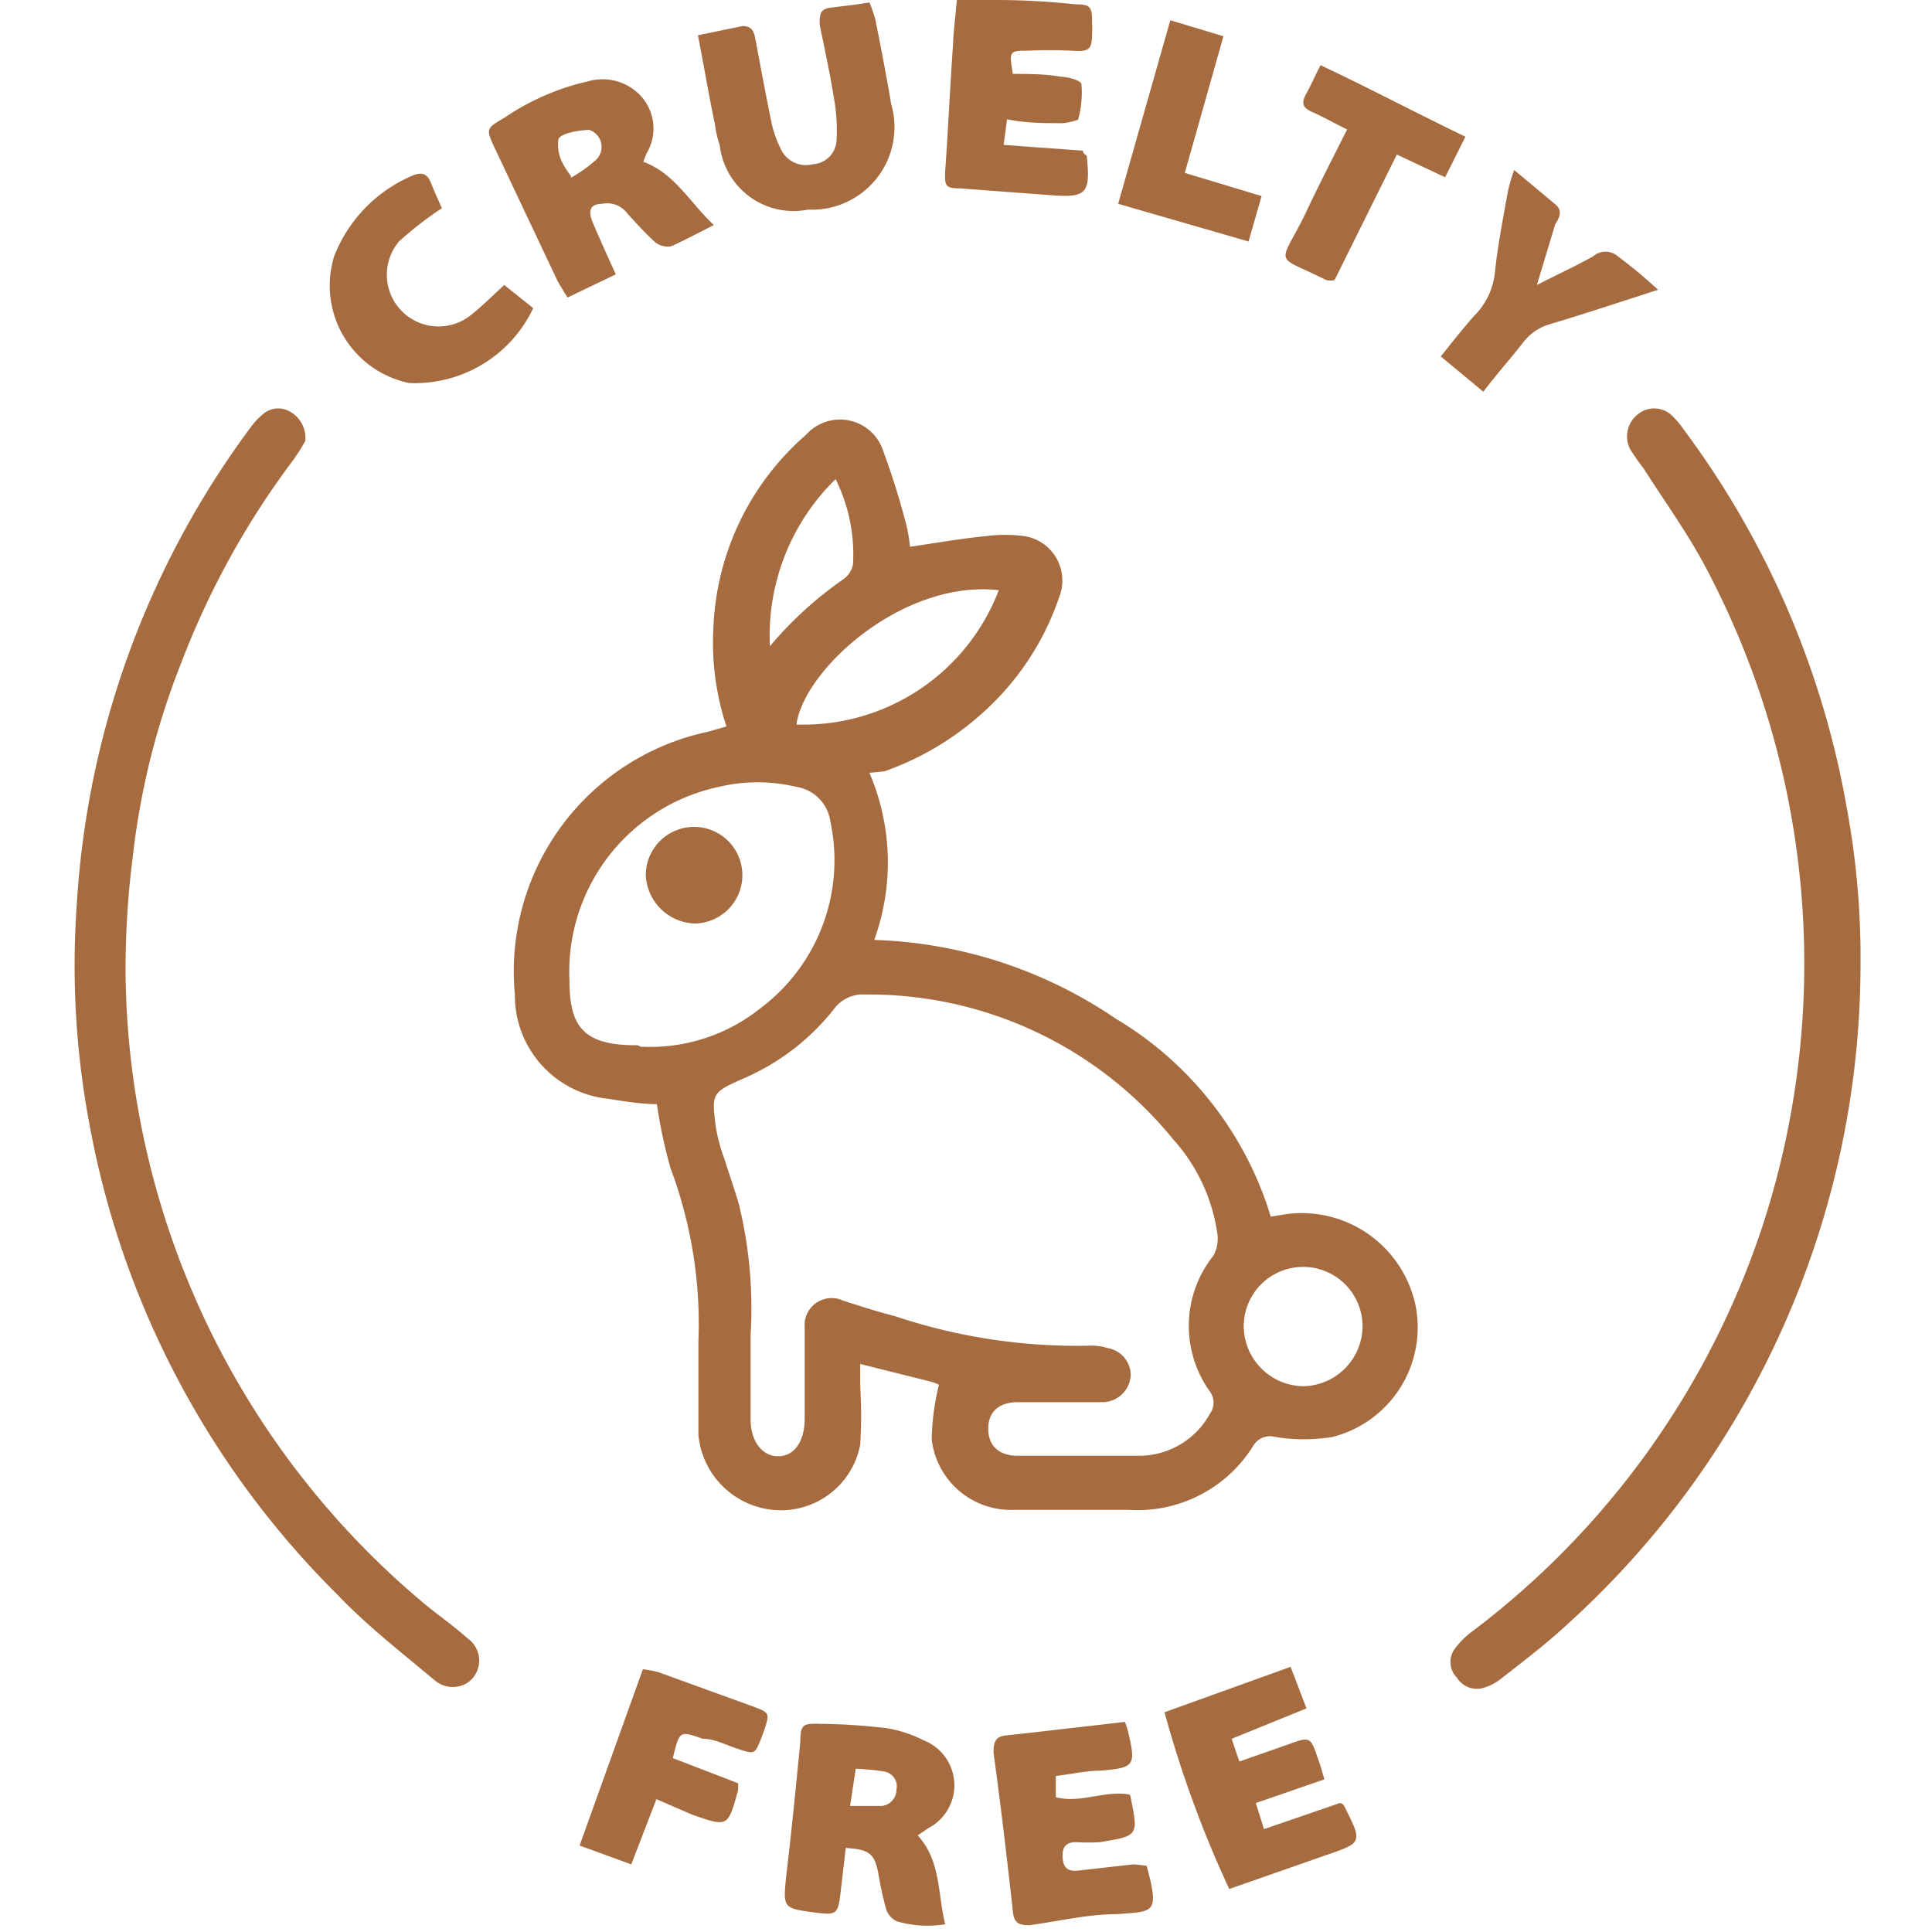 <svg viewBox="0 0 40 40" xmlns="http://www.w3.org/2000/svg" data-name="Layer 1" id="Layer_1"><defs><style>.cls-1{fill:#a66c40;}</style></defs><path d="M19.44,28.67a.87.87,0,0,0-.19-.07l-1.44-.36c0,.18,0,.32,0,.46a9.78,9.78,0,0,1,0,1.21A1.67,1.67,0,0,1,16,31.26a1.72,1.72,0,0,1-1.54-1.55c0-.64,0-1.29,0-1.93a9.2,9.2,0,0,0-.58-3.6,10.62,10.62,0,0,1-.28-1.32c-.3,0-.63-.05-1-.11a2.15,2.15,0,0,1-1.94-2.16,5.07,5.07,0,0,1,4-5.44l.38-.11A5.53,5.53,0,0,1,14.77,13a5.58,5.58,0,0,1,1.92-4,.94.94,0,0,1,1.59.32,15.92,15.92,0,0,1,.49,1.57,3.21,3.21,0,0,1,.07.43c.55-.08,1.06-.17,1.57-.22a3.07,3.07,0,0,1,.8,0,.93.93,0,0,1,.72,1.26,5.64,5.64,0,0,1-1.62,2.43,6,6,0,0,1-2,1.18L18,16a4.7,4.7,0,0,1,.1,3.46,9.41,9.41,0,0,1,5,1.63,7.2,7.2,0,0,1,3.21,4.1l.3-.05a2.41,2.41,0,0,1,2.7,1.9,2.34,2.34,0,0,1-1.72,2.71,3.65,3.65,0,0,1-1.19,0,.4.4,0,0,0-.45.18,2.82,2.82,0,0,1-2.58,1.33c-.79,0-1.59,0-2.38,0a1.65,1.65,0,0,1-1.7-1.46A5.09,5.09,0,0,1,19.44,28.67Zm-3.9-1v1.71c0,.46.24.77.57.77s.55-.3.55-.78c0-.63,0-1.26,0-1.89a.56.56,0,0,1,.8-.55c.35.11.71.23,1.07.32a11.86,11.86,0,0,0,4.05.61,1.06,1.06,0,0,1,.35.05.57.57,0,0,1,.48.56.59.59,0,0,1-.55.56H21.08c-.41,0-.62.21-.62.55s.21.56.61.56c.84,0,1.67,0,2.51,0a1.67,1.67,0,0,0,1.47-.87.39.39,0,0,0,0-.46A2.33,2.33,0,0,1,25.12,26a.73.73,0,0,0,.09-.41,3.68,3.68,0,0,0-.92-2,8.12,8.12,0,0,0-6.38-3,.74.74,0,0,0-.65.31,4.81,4.81,0,0,1-1.87,1.43c-.65.29-.66.3-.57,1A3.56,3.56,0,0,0,15,24c.1.32.21.63.3.94A9.11,9.11,0,0,1,15.54,27.65Zm-2.28-6a3.66,3.66,0,0,0,2.49-.8A3.83,3.83,0,0,0,17.19,17a.84.84,0,0,0-.71-.71,3.42,3.42,0,0,0-1.59,0,3.91,3.91,0,0,0-3.1,4c0,.95.27,1.36,1.41,1.35Zm7.43-9.45c-2-.23-4.05,1.65-4.2,2.78A4.33,4.33,0,0,0,20.69,12.19ZM27,28.7a1.25,1.25,0,0,0,1.21-1.24,1.23,1.23,0,0,0-2.46,0A1.25,1.25,0,0,0,27,28.7ZM15.94,13.38A7.79,7.79,0,0,1,17.45,12a.5.5,0,0,0,.21-.31,3.5,3.5,0,0,0-.36-1.77A4.53,4.53,0,0,0,15.94,13.38Z" class="cls-1"></path><path d="M6.32,9.13A4,4,0,0,1,6,9.62a17.12,17.12,0,0,0-2.25,4.11,15.56,15.56,0,0,0-1,4,18.46,18.46,0,0,0-.15,2.46,17.23,17.23,0,0,0,6.17,13c.3.25.62.47.91.73a.56.56,0,0,1,0,.92A.58.58,0,0,1,9,34.79c-.69-.58-1.4-1.13-2-1.76a18.37,18.37,0,0,1-5.14-9.71,17.75,17.75,0,0,1-.27-4.6A18.4,18.4,0,0,1,5.18,8.86a1.5,1.5,0,0,1,.27-.29A.48.48,0,0,1,6,8.52.62.62,0,0,1,6.32,9.13Z" class="cls-1"></path><path d="M38.52,20a18.44,18.44,0,0,1-6.07,13.63c-.44.41-.92.77-1.39,1.14a1.11,1.11,0,0,1-.36.18.49.49,0,0,1-.54-.22.46.46,0,0,1-.05-.58,1.71,1.71,0,0,1,.38-.38,17.29,17.29,0,0,0,6.06-8.57,17.51,17.51,0,0,0-1.26-13.5c-.37-.69-.84-1.34-1.26-2a4.85,4.85,0,0,1-.28-.4.58.58,0,0,1,.17-.73.53.53,0,0,1,.73.07,1.5,1.5,0,0,1,.2.24,18.4,18.4,0,0,1,3.39,7.87A17,17,0,0,1,38.52,20Z" class="cls-1"></path><path d="M19,38c.48.52.41,1.2.57,1.84a2.29,2.29,0,0,1-1-.06.43.43,0,0,1-.22-.24,7.25,7.25,0,0,1-.17-.78c-.08-.38-.18-.47-.67-.5l-.11.95c-.05.42-.09.44-.5.39-.7-.09-.69-.09-.62-.78.11-.92.2-1.84.29-2.76,0-.36.06-.38.41-.37a12.79,12.79,0,0,1,1.38.09,2.61,2.61,0,0,1,.76.25,1,1,0,0,1,.1,1.82Zm-1.28-1.4-.12.79c.25,0,.46,0,.66,0a.34.34,0,0,0,.3-.34.31.31,0,0,0-.24-.37A4.86,4.86,0,0,0,17.71,36.62Z" class="cls-1"></path><path d="M12.75,5.68l-1,.48c-.08-.13-.15-.24-.21-.35L10.24,3.06c-.18-.39-.18-.4.2-.62a5.07,5.07,0,0,1,1.75-.76A1.08,1.08,0,0,1,13.28,2a1,1,0,0,1,.11,1.17,1.71,1.71,0,0,0-.07.18c.65.24.95.83,1.46,1.31-.34.17-.61.32-.89.44a.42.42,0,0,1-.32-.08c-.21-.19-.4-.4-.59-.61a.51.51,0,0,0-.51-.19c-.25,0-.3.14-.2.38S12.57,5.29,12.75,5.68Zm-.93-2a2.9,2.9,0,0,0,.53-.38.37.37,0,0,0-.15-.61c-.15,0-.61.06-.64.2a.82.82,0,0,0,.07.45A1.58,1.58,0,0,0,11.82,3.64Z" class="cls-1"></path><path d="M14.45.73l.92-.19c.2,0,.24.11.27.27.11.59.22,1.18.34,1.76a2.13,2.13,0,0,0,.18.5.57.57,0,0,0,.67.33.52.52,0,0,0,.49-.5A3.73,3.73,0,0,0,17.26,2c-.08-.5-.19-1-.29-1.49,0-.2,0-.32.22-.35S17.72.1,18,.05a2.79,2.79,0,0,1,.12.34c.12.59.23,1.17.33,1.76a1.71,1.71,0,0,1-1.72,2.19A1.54,1.54,0,0,1,14.9,3a2.16,2.16,0,0,1-.1-.44C14.68,2,14.58,1.4,14.45.73Z" class="cls-1"></path><path d="M19.81,0c.3,0,.56,0,.81,0q.82,0,1.65.09c.32,0,.34.06.34.39a1.62,1.62,0,0,1,0,.22c0,.35-.08.37-.43.35a8.7,8.7,0,0,0-.89,0c-.39,0-.4,0-.32.48.33,0,.67,0,1,.06.15,0,.41.08.42.15a2.07,2.07,0,0,1-.07.74s-.24.08-.36.07c-.36,0-.71,0-1.11-.08L20.78,3l1.64.12c0,.07.08.09.08.11.08.78,0,.87-.76.81l-1.87-.14c-.31,0-.31-.06-.3-.37.06-.86.1-1.73.16-2.59C19.74.65,19.78.36,19.81,0Z" class="cls-1"></path><path d="M23.74,38.63c.27,1,.15.94-.61,1-.61,0-1.22.15-1.82.23-.23,0-.32-.06-.34-.29-.12-1.09-.25-2.19-.4-3.28,0-.24.05-.34.26-.36l.72-.08,1.74-.2a1.76,1.76,0,0,1,.07.22c.16.69.13.73-.58.79-.29,0-.59.07-.92.11v.44c.51.13,1-.14,1.5-.06,0,0,.05,0,.05.07.16.79.16.79-.64.92a4,4,0,0,1-.49,0c-.21,0-.29.1-.28.31s.1.3.31.28l1.15-.13A2.61,2.61,0,0,1,23.74,38.63Z" class="cls-1"></path><path d="M24.11,35.45l2.61-.94.33.86L25.5,36l.16.47,1-.35c.47-.17.47-.17.63.3.05.13.08.25.13.42L26,37.33l.17.54,1.57-.54c.06,0,.09.06.1.08.37.74.37.74-.39,1l-2,.7A23.09,23.09,0,0,1,24.11,35.45Z" class="cls-1"></path><path d="M9.15,4.31A7.37,7.37,0,0,0,8.26,5,1.07,1.07,0,0,0,9.74,6.53c.23-.18.44-.39.7-.63l.6.48A2.71,2.71,0,0,1,8.47,7.93,2.06,2.06,0,0,1,6.92,5.3,3,3,0,0,1,8.53,3.64c.18-.08.31-.06.39.14S9.08,4.16,9.15,4.31Z" class="cls-1"></path><path d="M13.59,37.25l-.52,1.35L12,38.21l1.31-3.65a2.29,2.29,0,0,1,.32.06l1.93.7c.38.14.38.14.26.51l-.06.16c-.13.33-.14.33-.45.23S14.8,36,14.55,36c-.48-.17-.48-.17-.62.4l1.35.52a.74.74,0,0,1,0,.15c-.21.76-.21.76-.95.5Z" class="cls-1"></path><path d="M34.33,6c-.81.26-1.5.49-2.2.7a1.08,1.08,0,0,0-.61.41c-.25.32-.52.62-.81,1l-.88-.73c.24-.3.46-.58.69-.84a1.47,1.47,0,0,0,.43-.9c.06-.57.17-1.12.27-1.68a3.25,3.25,0,0,1,.13-.44l.85.71c.15.12.1.26,0,.41l-.38,1.26c.43-.22.8-.39,1.16-.59a.39.39,0,0,1,.52,0C33.77,5.51,34,5.7,34.33,6Z" class="cls-1"></path><path d="M27.89,2.68c-.27-.13-.49-.26-.72-.36s-.22-.21-.12-.39.17-.35.29-.58c1,.47,2,1,3,1.48l-.42.84-1-.47L27.63,5.8a.43.43,0,0,1-.17,0c-1.07-.54-1-.26-.47-1.3C27.27,3.9,27.57,3.32,27.89,2.68Z" class="cls-1"></path><path d="M25.85,5l-2.7-.78L24.23.42l1.1.33-.8,2.83,1.59.48Z" class="cls-1"></path><path d="M14.37,17.12a1,1,0,0,1,1,1,1,1,0,0,1-1,1,1.05,1.05,0,0,1-1-1A1,1,0,0,1,14.37,17.12Z" class="cls-1"></path></svg>
